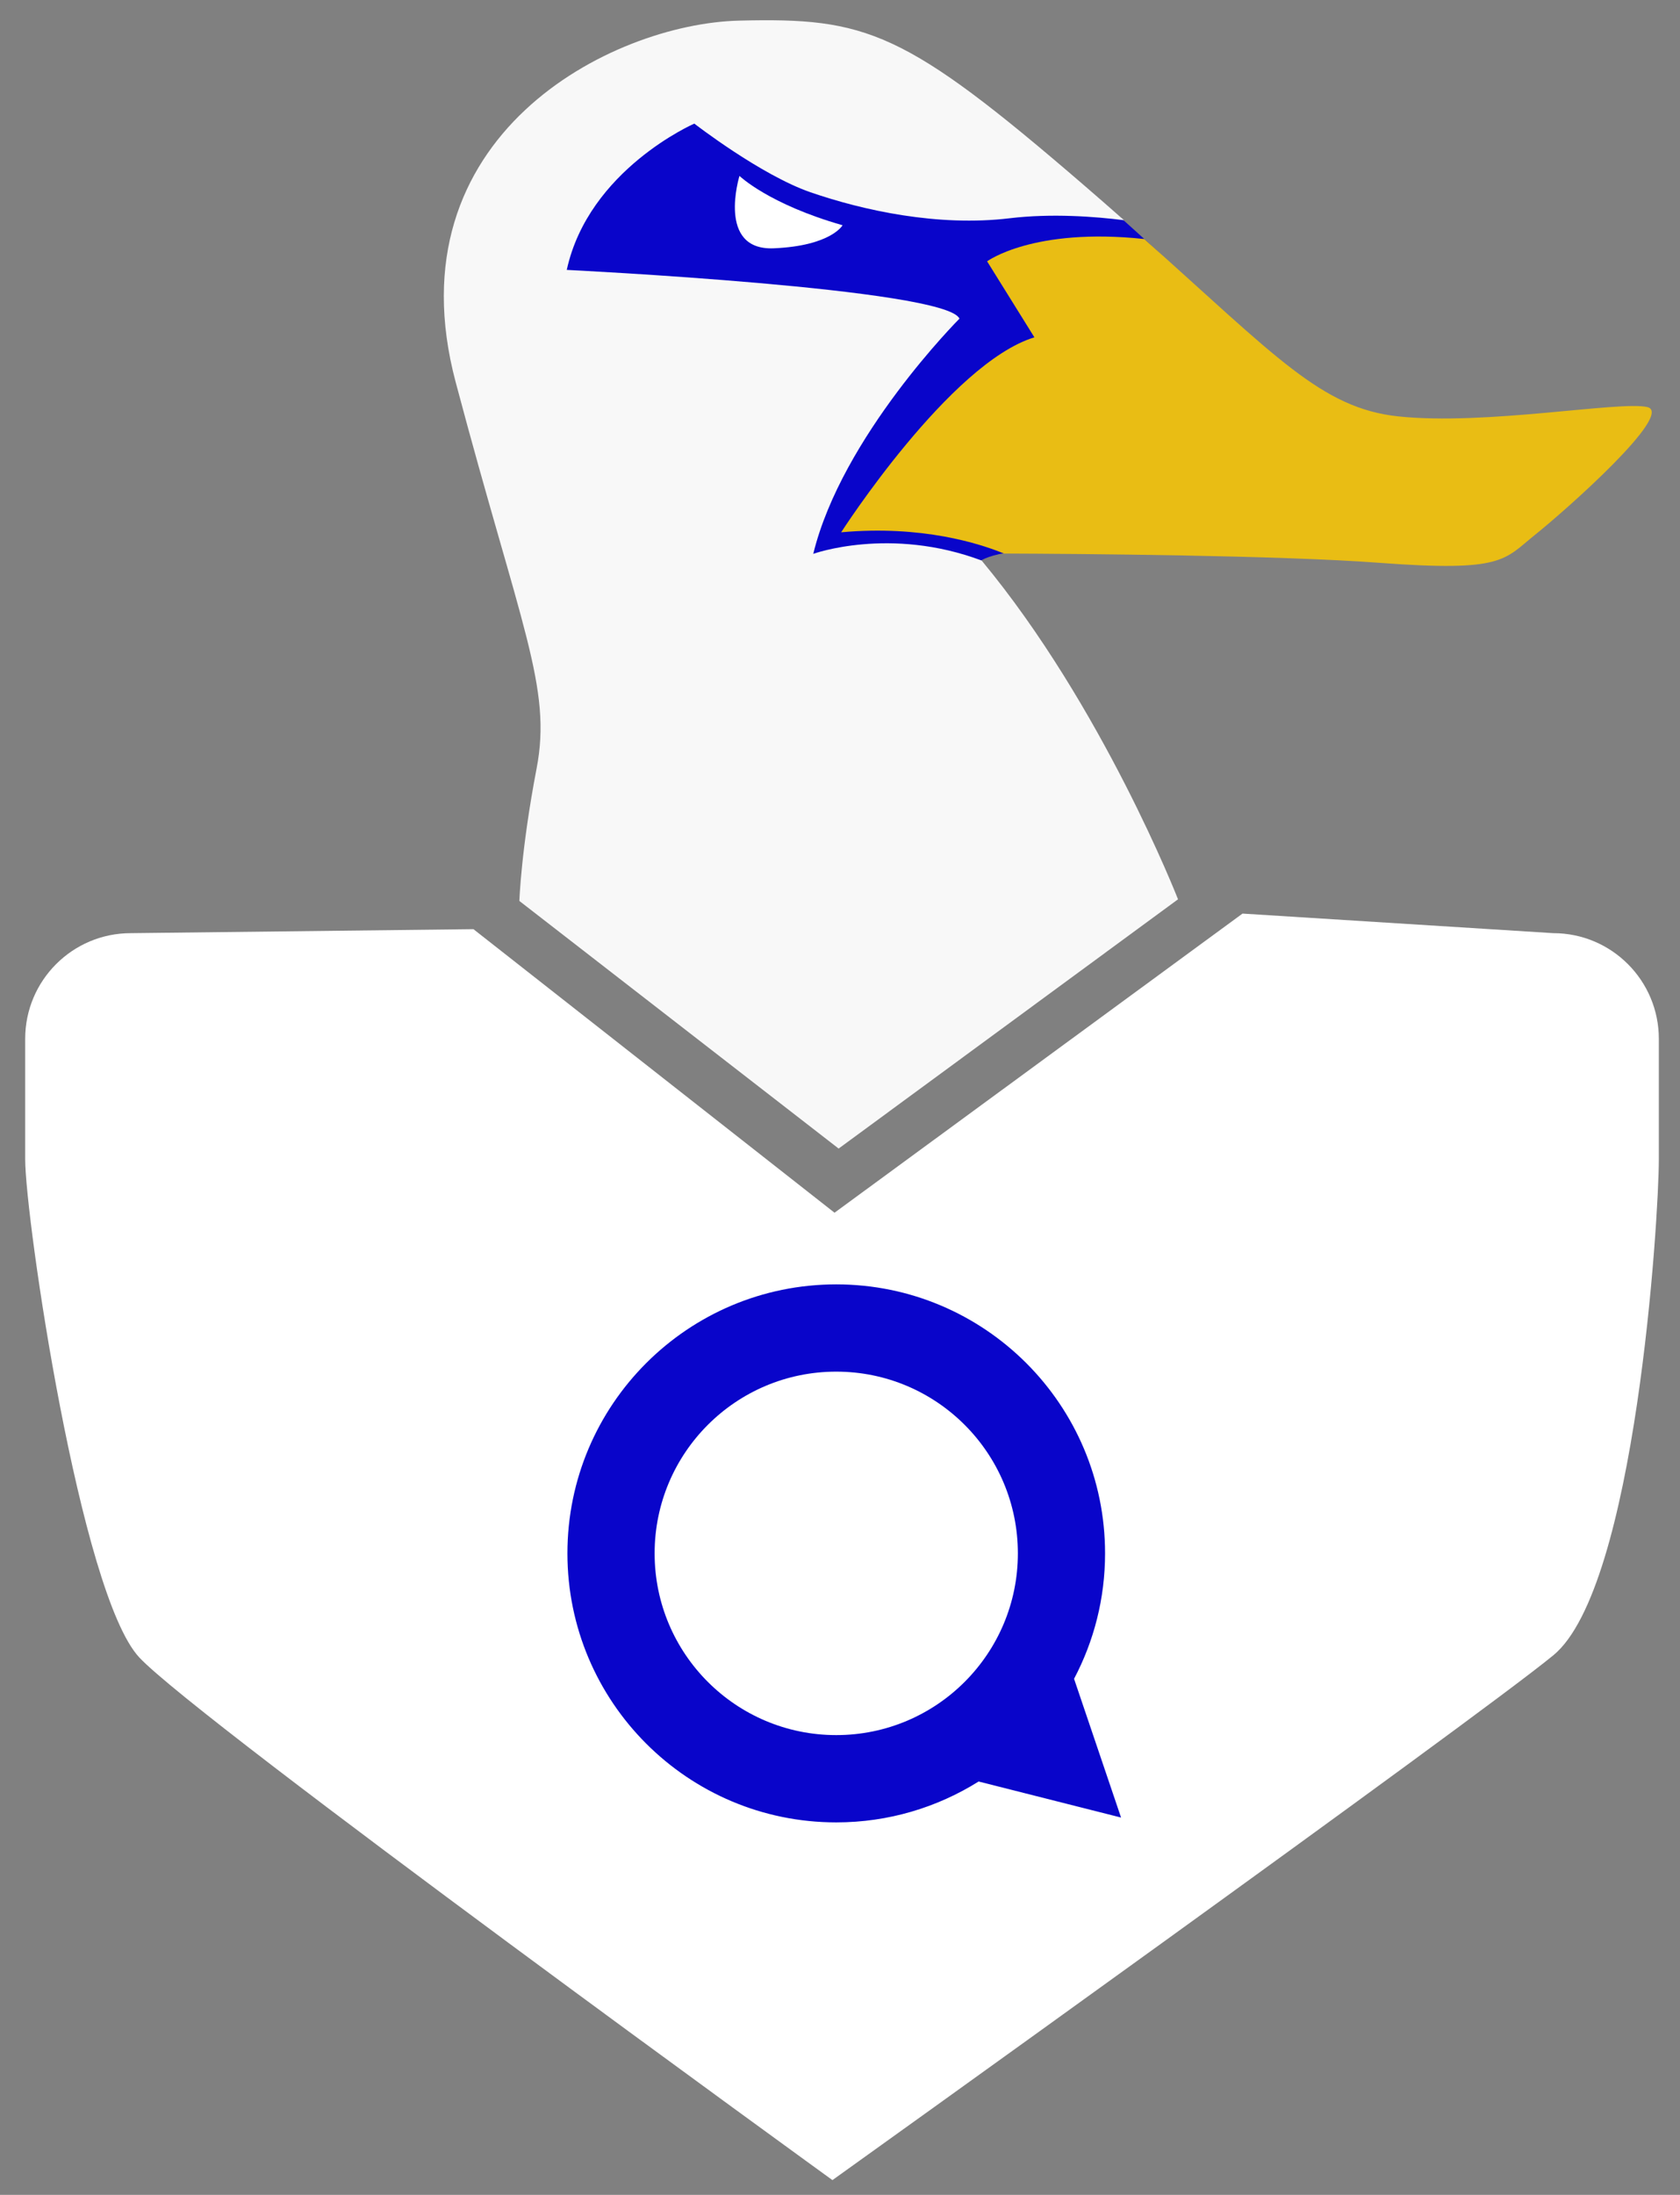 <?xml version="1.0" encoding="utf-8"?>
<!-- Generator: Adobe Illustrator 16.0.0, SVG Export Plug-In . SVG Version: 6.00 Build 0)  -->
<!DOCTYPE svg PUBLIC "-//W3C//DTD SVG 1.1//EN" "http://www.w3.org/Graphics/SVG/1.1/DTD/svg11.dtd">
<svg version="1.1" id="Layer_1" xmlns="http://www.w3.org/2000/svg" xmlns:xlink="http://www.w3.org/1999/xlink" x="0px" y="0px"
	 width="79.375px" height="103.625px" viewBox="0 0 79.375 103.625" enable-background="new 0 0 79.375 103.625"
	 xml:space="preserve">
<rect x="0" y="0" width="79.375" height="103.625" fill="#808080" stroke="none"/>
<path fill="#0905CA" d="M39.548,58.915c-8.894,0-16.106,8.171-16.106,18.25c0,10.078,7.212,18.25,16.106,18.25
	c8.897,0,16.109-8.172,16.109-18.25C55.658,67.085,48.446,58.915,39.548,58.915"/>
<path fill="#0905CA" d="M46.332,26.468c0,0,0.56-0.332,1.502-0.391c0.943-0.059,7.07-14.021,7.07-14.021s-3.417-3.182-4.771-4.124
	c-1.355-0.943-17.499-3.358-17.499-3.358l-9.191,7.365l8.484,12.843l6.54,11.666L46.332,26.468z"/>
<path fill="#F8F8F8" d="M38.424,26.149c1.355-5.552,6.907-11.104,6.907-11.104c-0.609-1.422-18.553-2.302-18.553-2.302
	c1.032-4.735,6.026-6.907,6.026-6.907s3.144,2.433,5.491,3.242c2.482,0.856,6.02,1.633,9.405,1.227
	c1.989-0.239,4.048-0.08,5.408,0.092c-0.587-0.519-1.205-1.059-1.864-1.626c-8.532-7.355-10.298-7.944-16.329-7.797
	c-6.032,0.147-16.476,5.443-13.387,17.064c3.089,11.622,4.561,14.417,3.825,18.242c-0.735,3.825-0.814,6.257-0.814,6.257
	l15.084,11.69l16.035-11.769c0,0-3.56-9.113-9.278-15.993C42.046,24.838,38.424,26.149,38.424,26.149"/>
<path fill="#E9BD14" d="M77.824,19.217c-1.324-0.294-7.649,0.883-11.768,0.441c-3.614-0.387-5.758-2.814-11.993-8.373
	c-5.253-0.559-7.425,1.053-7.425,1.053l2.234,3.588c-3.995,1.219-9.13,9.205-9.13,9.205c3.814-0.343,6.533,0.527,7.692,1.003
	c3.548,0.013,13.014,0.083,17.738,0.438c5.883,0.441,5.883-0.147,7.356-1.324C74,24.071,79.148,19.511,77.824,19.217"/>
<path fill="#FFFFFF" d="M34.938,8.306c0,0,1.382,1.335,4.871,2.328c0,0-0.542,0.974-3.252,1.089
	C33.846,11.837,34.938,8.306,34.938,8.306"/>
<path fill="#FFFFFF" d="M39.51,64.759c-4.739,0-8.581,3.841-8.581,8.58s3.841,8.58,8.581,8.58s8.581-3.842,8.581-8.58
	S44.25,64.759,39.51,64.759"/>
<path fill="#FFFFFF" d="M73.387,44.057l-14.682-0.924L39.429,57.256L22.369,43.869l-16.19,0.188c-2.755,0-4.989,2.234-4.989,4.989
	v5.691c0,2.755,2.596,20.521,5.391,23.516c2.796,2.996,32.749,24.676,32.749,24.676s30.152-21.58,34.057-24.775
	c3.904-3.195,4.988-20.661,4.988-23.416v-5.691C78.375,46.292,76.143,44.057,73.387,44.057 M46.237,84.11
	c-1.951,1.221-4.256,1.93-6.727,1.93c-7.015,0-12.701-5.688-12.701-12.701c0-7.015,5.687-12.7,12.701-12.7s12.701,5.685,12.701,12.7
	c0,2.139-0.53,4.152-1.465,5.922l2.221,6.551L46.237,84.11z"/>
</svg>
